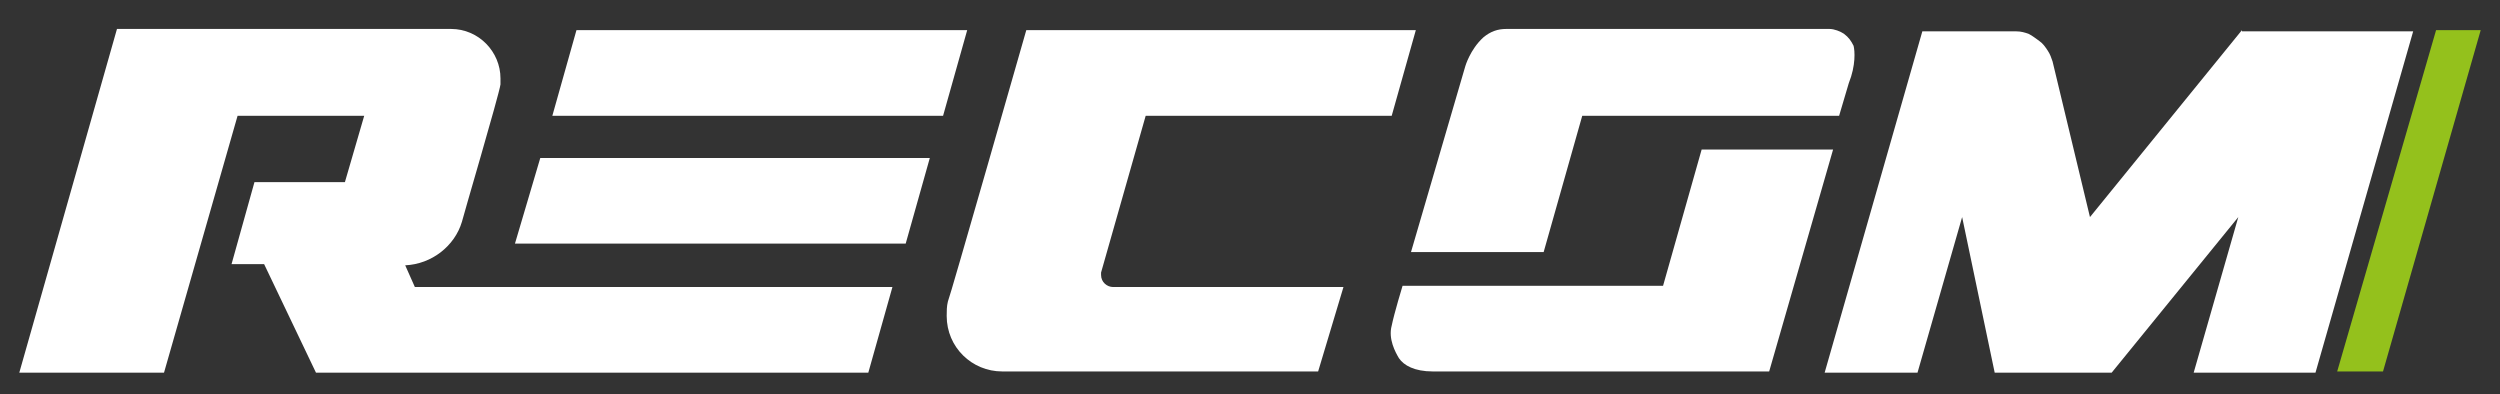 <?xml version="1.0" encoding="utf-8"?>
<!-- Generator: Adobe Illustrator 21.1.0, SVG Export Plug-In . SVG Version: 6.00 Build 0)  -->
<svg version="1.1" id="Ebene_1" xmlns="http://www.w3.org/2000/svg" xmlns:xlink="http://www.w3.org/1999/xlink" x="0px" y="0px"
	 viewBox="0 0 207.3 32.7" style="enable-background:new 0 0 207.3 32.7;" xml:space="preserve">
<rect x="0" y="0" width="207.3" height="32.7" fill="#333333" stroke="none"/>
<style type="text/css">
	.st0{fill:#94C11C;}
	.st1{fill:#FFFFFF;}
</style>
<polygon class="st0" points="193.8,30.8 197.6,30.8 205.7,2.5 202,2.5 "/>
<path class="st1" d="M111.4,23.8H92.3c0,0,0,0,0,0c-0.5,0-1-0.4-1-1c0-0.1,0-0.1,0-0.2c0,0,3.7-13,3.7-13h20.4l2-7.1H85.1
	c0,0-6.4,22.4-6.5,22.5c-0.1,0.4-0.1,0.8-0.1,1.2c0,2.6,2.1,4.6,4.6,4.6c0,0,15.8,0,26.2,0L111.4,23.8z"/>
<path class="st1" d="M185.9,2.5L173.3,18l-3.1-12.9c-0.1-0.3-0.2-0.6-0.4-0.9c-0.2-0.3-0.4-0.6-0.7-0.8c-0.3-0.2-0.5-0.4-0.9-0.6
	c-0.3-0.1-0.6-0.2-1-0.2l-7.8,0l-8.1,28.3l7.7,0l3.7-12.9l2.7,12.9h9.7L185.6,18l-3.7,12.9h10.1l8.1-28.3H185.9z"/>
<path class="st1" d="M141.1,12.4l-3.2,11.3h-21.6c0,0-0.7,2.3-0.9,3.3c-0.3,1.1,0.3,2.2,0.6,2.7c0.4,0.6,1.3,1.1,2.8,1.1h27.9
	l5.3-18.4H141.1z"/>
<path class="st1" d="M153.7,3.8c-0.2-0.4-0.4-0.7-0.8-1c-0.3-0.2-0.8-0.4-1.2-0.4h-26.8c-0.7,0-1.3,0.2-1.9,0.7
	c-1.1,1-1.5,2.4-1.5,2.4L117,20.9h11l3.2-11.3h21.3l0.8-2.7C153.9,5.4,153.8,4.2,153.7,3.8z"/>
<path class="st1" d="M33.6,22C33.6,22,33.6,22,33.6,22c2.2-0.1,4.1-1.6,4.7-3.6c0-0.1,3.1-10.6,3.2-11.4c0,0,0-0.1,0-0.1
	c0-0.1,0-0.3,0-0.4c0-2.2-1.8-4.1-4.1-4.1c0,0,0,0,0,0l-27.7,0L1.6,30.9l12,0l6.1-21.3h10.5l-1.6,5.5l-7.5,0l-1.9,6.8l2.7,0l4.3,9
	l11.6,0l0,0h34.2l2-7.1H34.4L33.6,22z"/>
<polygon class="st1" points="42.7,20.2 75.1,20.2 77.1,13.1 44.8,13.1 "/>
<polygon class="st1" points="47.8,2.5 45.8,9.6 78.2,9.6 80.2,2.5 "/>
</svg>
